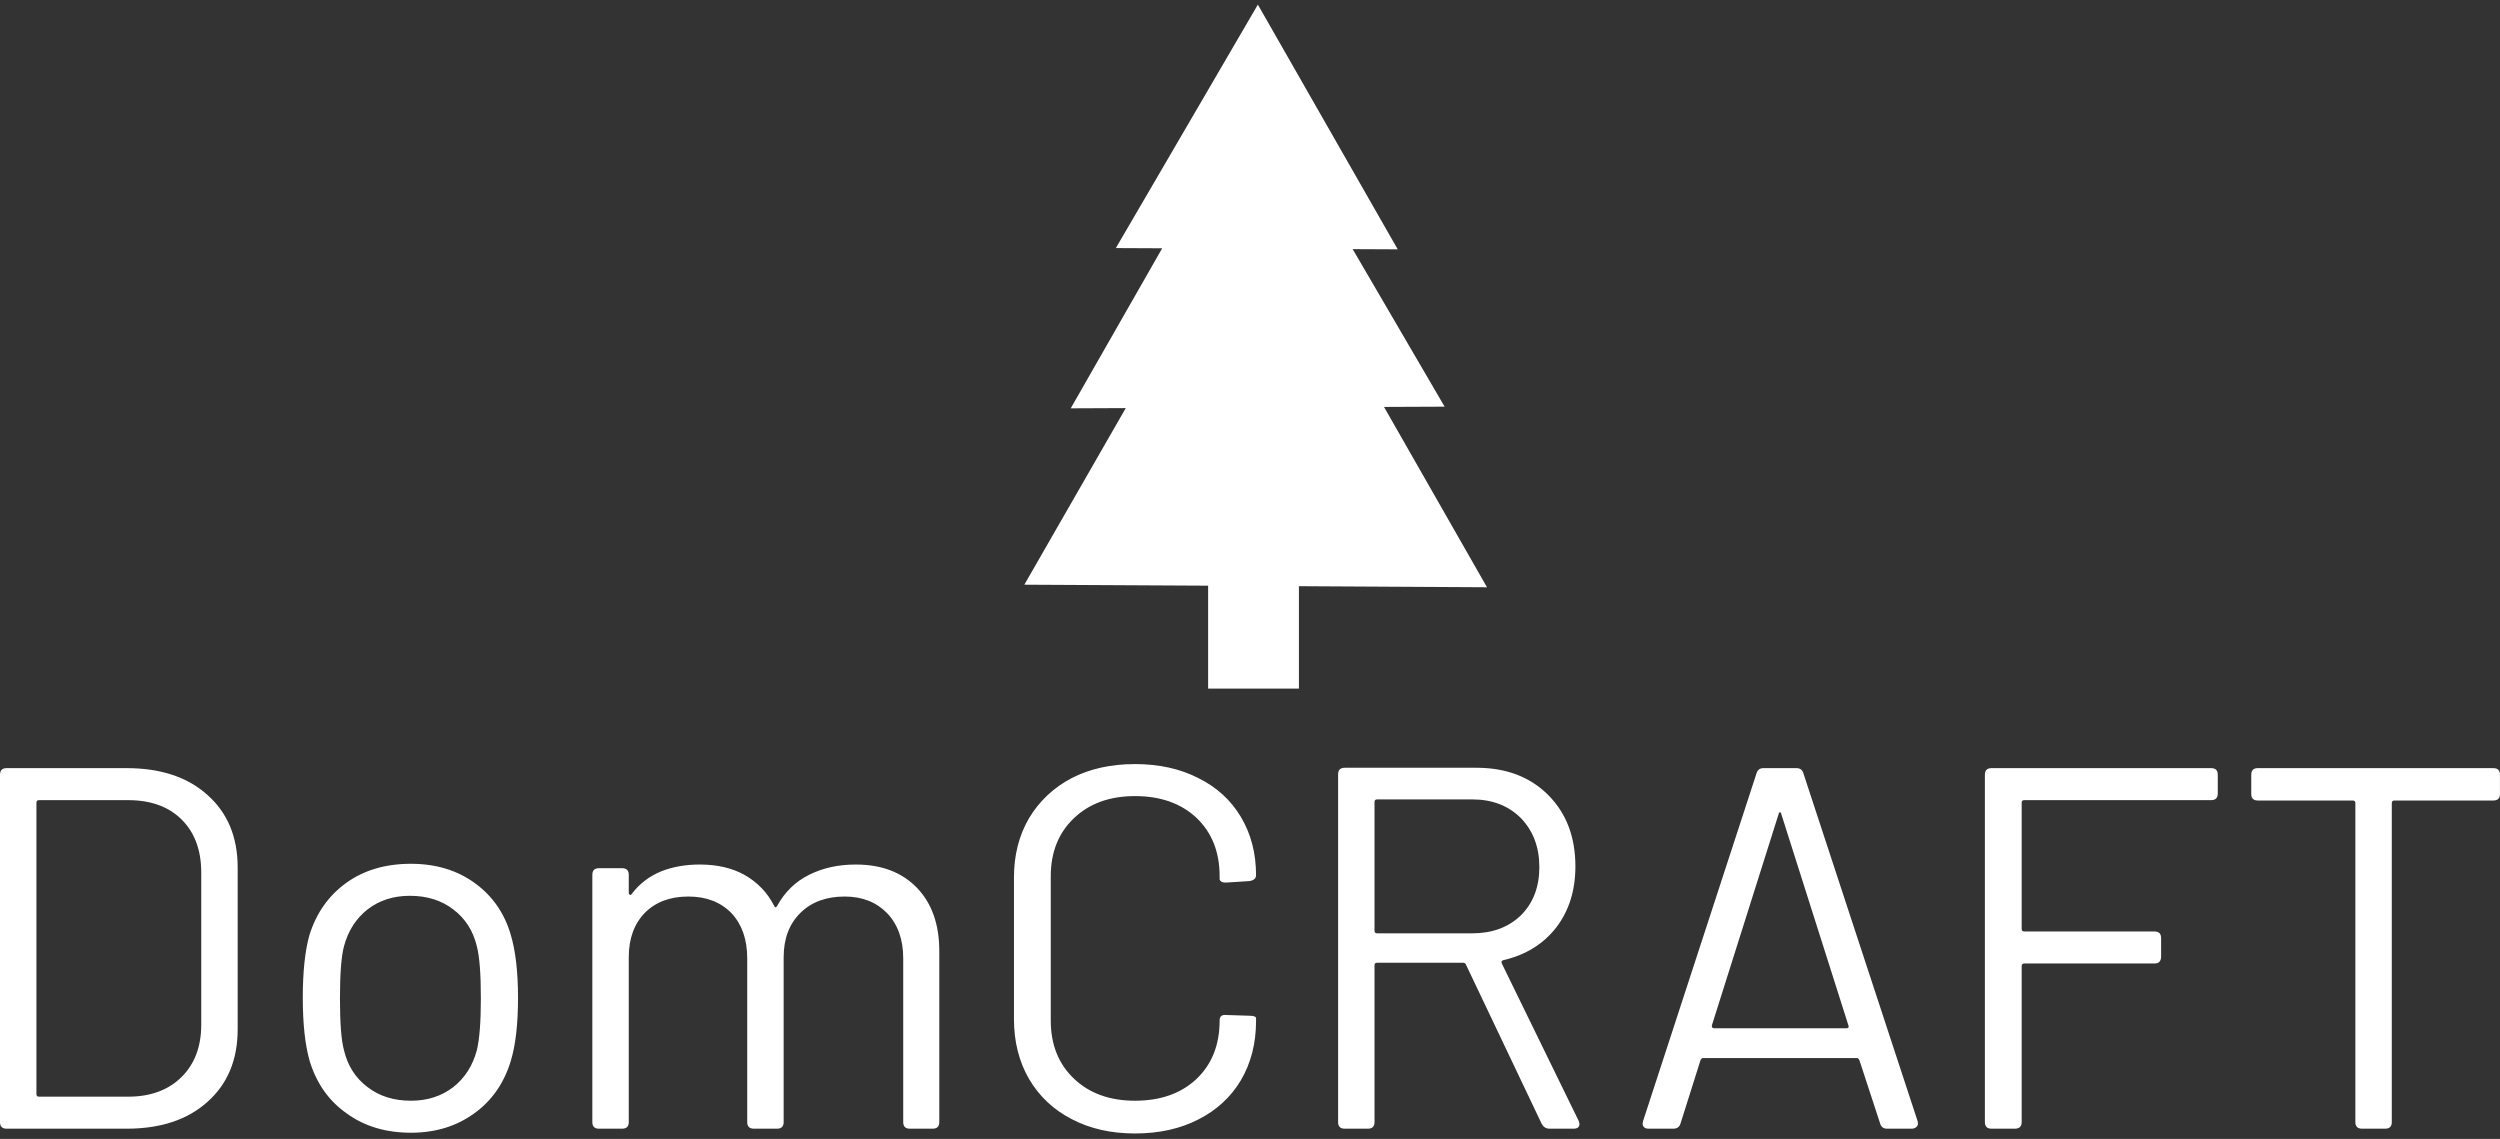 <?xml version="1.0" encoding="UTF-8"?> <svg xmlns="http://www.w3.org/2000/svg" data-v-423bf9ae="" viewBox="0 0 406.076 185" class="iconAbove"><rect x="0" y="0" width="406.076" height="185" fill="#333333" stroke="none"/><g data-v-423bf9ae="" id="80a74ad6-739e-4195-a936-d53cc8f4331b" fill="white" transform="matrix(5.976,0,0,5.976,-7.888,99.669)"><path d="M1.50 14Q1.32 14 1.32 13.82L1.32 13.82L1.32 4.38Q1.32 4.20 1.50 4.20L1.50 4.20L4.76 4.20Q6.15 4.20 6.96 4.93Q7.78 5.66 7.78 6.90L7.78 6.90L7.78 11.30Q7.78 12.54 6.96 13.27Q6.15 14 4.76 14L4.76 14L1.50 14ZM2.31 13.06Q2.31 13.13 2.38 13.13L2.38 13.13L4.80 13.13Q5.71 13.13 6.25 12.60Q6.79 12.07 6.79 11.17L6.79 11.17L6.79 7.04Q6.79 6.13 6.26 5.60Q5.73 5.07 4.80 5.07L4.80 5.07L2.38 5.07Q2.31 5.07 2.31 5.14L2.31 5.14L2.31 13.06ZM12.49 14.11Q11.47 14.11 10.75 13.59Q10.02 13.08 9.74 12.17L9.74 12.17Q9.55 11.52 9.55 10.44L9.55 10.44Q9.55 9.38 9.73 8.74L9.73 8.74Q10.01 7.84 10.73 7.32Q11.45 6.80 12.49 6.80L12.49 6.80Q13.50 6.80 14.22 7.32Q14.94 7.84 15.20 8.72L15.20 8.72Q15.40 9.39 15.40 10.44L15.40 10.44Q15.40 11.52 15.20 12.17L15.20 12.17Q14.92 13.08 14.20 13.59Q13.48 14.11 12.49 14.11L12.49 14.11ZM12.49 13.24Q13.16 13.24 13.64 12.87Q14.11 12.50 14.28 11.87L14.28 11.87Q14.39 11.42 14.39 10.46L14.39 10.46Q14.39 9.45 14.28 9.04L14.28 9.04Q14.13 8.41 13.64 8.04Q13.16 7.67 12.46 7.67L12.46 7.67Q11.79 7.67 11.31 8.04Q10.84 8.41 10.67 9.04L10.67 9.04Q10.56 9.45 10.56 10.46L10.56 10.46Q10.56 11.47 10.67 11.87L10.67 11.87Q10.82 12.50 11.31 12.87Q11.79 13.24 12.49 13.24L12.49 13.24ZM24.58 6.82Q25.63 6.82 26.24 7.45Q26.85 8.08 26.85 9.17L26.85 9.17L26.85 13.82Q26.85 14 26.67 14L26.67 14L26.05 14Q25.87 14 25.87 13.82L25.87 13.82L25.87 9.37Q25.87 8.60 25.43 8.14Q24.99 7.69 24.28 7.69L24.28 7.69Q23.53 7.69 23.08 8.13Q22.62 8.58 22.62 9.34L22.62 9.34L22.62 13.82Q22.62 14 22.44 14L22.44 14L21.81 14Q21.63 14 21.63 13.82L21.63 13.82L21.63 9.37Q21.63 8.60 21.20 8.14Q20.76 7.69 20.03 7.69L20.03 7.69Q19.29 7.69 18.85 8.13Q18.41 8.58 18.41 9.34L18.41 9.34L18.41 13.82Q18.41 14 18.23 14L18.23 14L17.60 14Q17.42 14 17.42 13.82L17.42 13.82L17.42 7.10Q17.42 6.92 17.60 6.92L17.60 6.92L18.23 6.92Q18.41 6.92 18.41 7.10L18.41 7.10L18.41 7.59Q18.41 7.63 18.44 7.64Q18.47 7.66 18.49 7.62L18.49 7.62Q18.80 7.21 19.28 7.01Q19.75 6.82 20.34 6.82L20.34 6.82Q21.06 6.82 21.57 7.11Q22.09 7.41 22.36 7.94L22.36 7.94Q22.40 8.02 22.44 7.95L22.44 7.95Q22.75 7.38 23.31 7.10Q23.87 6.82 24.58 6.82L24.58 6.82ZM32.17 14.13Q31.19 14.13 30.45 13.74Q29.71 13.36 29.29 12.65Q28.88 11.94 28.88 11.02L28.88 11.02L28.88 7.17Q28.88 6.26 29.29 5.56Q29.71 4.86 30.45 4.47Q31.19 4.09 32.17 4.09L32.17 4.09Q33.15 4.09 33.89 4.47Q34.64 4.84 35.05 5.53Q35.46 6.22 35.46 7.11L35.46 7.11Q35.46 7.24 35.28 7.27L35.28 7.27L34.65 7.31L34.61 7.31Q34.55 7.31 34.51 7.28Q34.47 7.25 34.47 7.22L34.47 7.22L34.47 7.14Q34.47 6.15 33.84 5.55Q33.21 4.96 32.17 4.96L32.17 4.96Q31.14 4.96 30.51 5.56Q29.88 6.16 29.88 7.14L29.88 7.14L29.88 11.06Q29.88 12.04 30.51 12.64Q31.14 13.24 32.17 13.24L32.17 13.24Q33.21 13.24 33.84 12.65Q34.47 12.05 34.47 11.06L34.47 11.06Q34.47 10.89 34.65 10.91L34.65 10.91L35.28 10.93Q35.46 10.93 35.46 11.00L35.46 11.00L35.46 11.07Q35.46 11.98 35.05 12.68Q34.64 13.37 33.89 13.75Q33.15 14.13 32.17 14.13L32.17 14.13ZM43.44 14Q43.29 14 43.22 13.86L43.22 13.86L41.17 9.55Q41.15 9.49 41.09 9.49L41.09 9.49L38.75 9.49Q38.68 9.49 38.68 9.56L38.68 9.56L38.68 13.82Q38.68 14 38.50 14L38.50 14L37.87 14Q37.69 14 37.69 13.82L37.69 13.82L37.69 4.37Q37.69 4.19 37.87 4.19L37.87 4.19L41.45 4.19Q42.66 4.19 43.40 4.93Q44.14 5.67 44.14 6.87L44.14 6.87Q44.14 7.85 43.62 8.53Q43.09 9.21 42.18 9.42L42.18 9.42Q42.11 9.44 42.14 9.51L42.14 9.51L44.23 13.79Q44.25 13.85 44.25 13.87L44.25 13.87Q44.25 14 44.09 14L44.09 14L43.44 14ZM38.75 5.05Q38.68 5.05 38.68 5.12L38.68 5.12L38.68 8.62Q38.68 8.69 38.75 8.69L38.75 8.69L41.34 8.69Q42.15 8.69 42.66 8.20Q43.16 7.70 43.16 6.89L43.16 6.89Q43.16 6.08 42.66 5.56Q42.15 5.05 41.34 5.05L41.34 5.05L38.75 5.05ZM52.61 14Q52.46 14 52.42 13.85L52.42 13.85L51.86 12.14Q51.83 12.08 51.79 12.08L51.79 12.08L47.61 12.08Q47.57 12.08 47.54 12.14L47.54 12.14L47.00 13.85Q46.96 14 46.80 14L46.80 14L46.13 14Q46.03 14 45.99 13.94Q45.95 13.89 45.98 13.79L45.98 13.79L49.06 4.35Q49.10 4.20 49.25 4.20L49.25 4.20L50.15 4.20Q50.30 4.20 50.34 4.35L50.34 4.35L53.44 13.79Q53.45 13.82 53.45 13.86L53.45 13.86Q53.45 13.92 53.40 13.96Q53.35 14 53.28 14L53.28 14L52.61 14ZM47.85 11.19Q47.84 11.27 47.91 11.27L47.91 11.27L51.51 11.27Q51.59 11.27 51.56 11.19L51.56 11.19L49.74 5.46Q49.73 5.40 49.70 5.40Q49.67 5.40 49.66 5.46L49.66 5.46L47.85 11.19ZM61.60 4.89Q61.60 5.07 61.42 5.07L61.42 5.07L56.34 5.07Q56.27 5.07 56.27 5.14L56.27 5.14L56.27 8.57Q56.27 8.64 56.34 8.64L56.34 8.64L59.88 8.64Q60.06 8.64 60.06 8.82L60.06 8.82L60.06 9.32Q60.06 9.51 59.88 9.51L59.88 9.51L56.34 9.51Q56.27 9.51 56.27 9.58L56.27 9.58L56.27 13.82Q56.27 14 56.08 14L56.08 14L55.45 14Q55.27 14 55.27 13.82L55.27 13.82L55.27 4.38Q55.27 4.20 55.45 4.20L55.45 4.20L61.42 4.20Q61.60 4.20 61.60 4.38L61.60 4.38L61.60 4.89ZM69.09 4.20Q69.27 4.20 69.27 4.38L69.27 4.38L69.27 4.90Q69.27 5.08 69.09 5.08L69.09 5.08L66.40 5.08Q66.33 5.08 66.33 5.15L66.33 5.15L66.33 13.82Q66.33 14 66.15 14L66.15 14L65.52 14Q65.34 14 65.34 13.82L65.34 13.82L65.34 5.15Q65.34 5.08 65.27 5.08L65.27 5.08L62.69 5.08Q62.51 5.08 62.51 4.90L62.51 4.90L62.51 4.38Q62.51 4.20 62.69 4.20L62.69 4.20L69.09 4.20Z"></path></g><g data-v-423bf9ae="" id="231224fc-2ba3-41e1-b604-99b1edb5f893" transform="matrix(1.111,0,0,1.111,148.649,0.411)" stroke="none" fill="white"><path stroke-miterlimit="10" d="M83.603 85.488L68.548 59.123l8.862-.038-13.444-23.031 6.586.03-10.225-17.892L50.104.304l-10.38 17.797-10.382 17.797 6.775.031-13.371 23.399 8.046-.035-14.829 25.819 26.869.145v15.047h13.275V85.332z"></path></g></svg> 